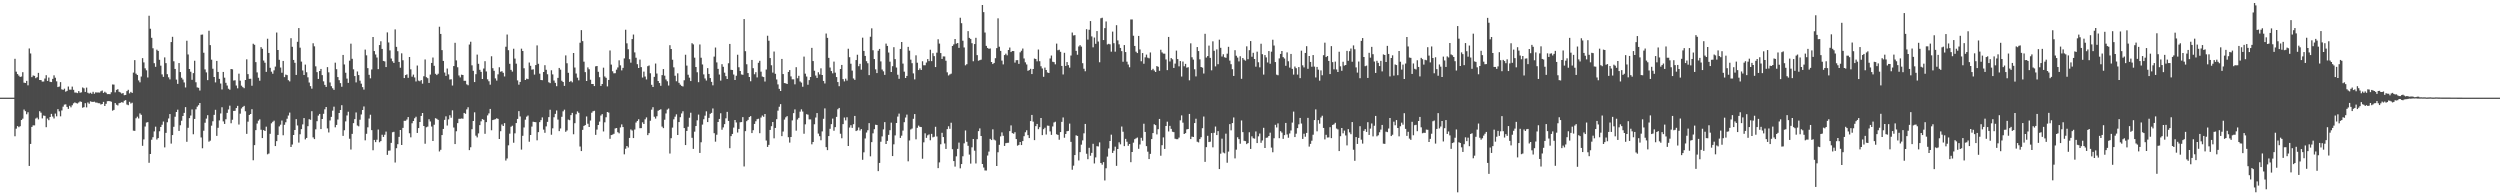 <?xml version="1.0" encoding="UTF-8"?>
<svg xmlns="http://www.w3.org/2000/svg" width="1920" height="150">
  <path d="M0 74.998h1v1.000H0zM1 74.999h1v1.000H1zM2 74.999h1v1.000H2zM3 74.998h1v1.000H3zM4 74.999h1v1.000H4zM5 74.999h1v1.000H5zM6 74.999h1v1.000H6zM7 74.998h1v1.000H7zM8 74.999h1v1.000H8zM9 74.999h1v1.000H9zM10 74.999h1v1.000H10zM11 45.157h1v59.495H11zM12 55.051h1v43.747H12zM13 56.870h1v39.964H13zM14 58.060h1v39.654H14zM15 59.085h1v37.858H15zM16 58.780h1v33.401H16zM17 55.441h1v35.681H17zM18 63.477h1v20.618H18zM19 63.745h1v21.676H19zM20 62.081h1v25.675H20zM21 65.530h1v20.700H21zM22 37.234h1v90.192H22zM23 41.048h1v69.517H23zM24 59.247h1v38.241H24zM25 57.973h1v38.303H25zM26 58.262h1v38.029H26zM27 60.036h1v31.013H27zM28 59.264h1v31.073H28zM29 55.952h1v35.731H29zM30 61.438h1v23.966H30zM31 61.467h1v25.073H31zM32 62.660h1v28.253H32zM33 62.615h1v26.096H33zM34 60.315h1v28.689H34zM35 57.772h1v39.928H35zM36 62.175h1v28.839H36zM37 59.568h1v32.722H37zM38 62.813h1v27.067H38zM39 63.008h1v24.450H39zM40 60.554h1v28.926H40zM41 57.838h1v33.126H41zM42 59.718h1v27.553H42zM43 62.462h1v26.856H43zM44 66.850h1v16.978H44zM45 66.471h1v19.042H45zM46 63.090h1v26.245H46zM47 68.630h1v16.206H47zM48 69.010h1v12.913H48zM49 68.122h1v12.232H49zM50 70.420h1v9.717H50zM51 69.770h1v12.338H51zM52 66.476h1v17.116H52zM53 68.862h1v12.402H53zM54 68.886h1v13.565H54zM55 66.491h1v14.374H55zM56 68.948h1v10.432H56zM57 71.080h1v7.565H57zM58 71.100h1v8.114H58zM59 71.510h1v8.012H59zM60 69.956h1v8.751H60zM61 71.242h1v6.630H61zM62 70.894h1v7.345H62zM63 67.159h1v15.559H63zM64 67.828h1v14.456H64zM65 70.589h1v8.678H65zM66 67.293h1v15.174H66zM67 71.226h1v7.455H67zM68 71.828h1v7.832H68zM69 71.241h1v6.602H69zM70 72.044h1v6.114H70zM71 70.489h1v7.791H71zM72 71.991h1v6.114H72zM73 70.923h1v7.805H73zM74 71.069h1v7.714H74zM75 70.992h1v8.285H75zM76 71.131h1v8.167H76zM77 70.083h1v10.175H77zM78 69.506h1v10.370H78zM79 71.357h1v6.893H79zM80 70.477h1v10.946H80zM81 71.224h1v8.483H81zM82 72.277h1v5.468H82zM83 72.228h1v5.394H83zM84 72.363h1v5.363H84zM85 70.861h1v7.272H85zM86 64.875h1v20.136H86zM87 64.954h1v19.425H87zM88 70.921h1v8.236H88zM89 69.003h1v11.456H89zM90 68.509h1v12.485H90zM91 70.515h1v8.738H91zM92 70.994h1v7.932H92zM93 71.904h1v6.552H93zM94 71.489h1v7.345H94zM95 73.102h1v4.269H95zM96 72.912h1v3.997H96zM97 69.975h1v10.309H97zM98 68.989h1v11.813H98zM99 71.728h1v6.461H99zM100 70.537h1v8.990H100zM101 71.373h1v7.505H101zM102 55.759h1v44.570H102zM103 46.164h1v54.365H103zM104 56.582h1v34.268H104zM105 57.575h1v32.031H105zM106 61.749h1v29.227H106zM107 63.243h1v23.836H107zM108 58.804h1v29.346H108zM109 44.671h1v67.309H109zM110 47.909h1v59.146H110zM111 52.473h1v44.686H111zM112 54.039h1v40.064H112zM113 59.504h1v34.274H113zM114 12.109h1v112.897H114zM115 22.080h1v96.203H115zM116 29.030h1v78.264H116zM117 37.082h1v68.263H117zM118 48.554h1v52.336H118zM119 51.328h1v45.965H119zM120 38.168h1v68.972H120zM121 39.118h1v66.910H121zM122 45.949h1v54.875H122zM123 50.410h1v47.134H123zM124 57.158h1v38.657H124zM125 59.010h1v34.329H125zM126 44.102h1v69.091H126zM127 48.479h1v53.556H127zM128 56.978h1v36.943H128zM129 59.401h1v31.603H129zM130 60.973h1v26.655H130zM131 32.318h1v77.946H131zM132 28.258h1v75.471H132zM133 47.042h1v50.341H133zM134 52.953h1v36.724H134zM135 61.141h1v24.898H135zM136 64.406h1v19.816H136zM137 48.435h1v52.098H137zM138 55.346h1v40.864H138zM139 59.691h1v33.048H139zM140 61.082h1v27.998H140zM141 63.342h1v23.317H141zM142 67.153h1v15.114H142zM143 31.292h1v77.616H143zM144 41.816h1v56.342H144zM145 52.971h1v37.775H145zM146 55.089h1v33.647H146zM147 61.289h1v22.794H147zM148 56.166h1v46.954H148zM149 46.653h1v44.694H149zM150 63.159h1v20.813H150zM151 67.146h1v14.756H151zM152 67.422h1v13.362H152zM153 69.546h1v9.576H153zM154 26.653h1v78.912H154zM155 26.536h1v87.358H155zM156 40.482h1v59.908H156zM157 53.318h1v40.931H157zM158 55.626h1v35.469H158zM159 61.544h1v26.921H159zM160 23.579h1v85.214H160zM161 34.667h1v73.384H161zM162 45.821h1v50.691H162zM163 52.786h1v40.338H163zM164 59.146h1v29.072H164zM165 63.293h1v21.031H165zM166 46.811h1v57.554H166zM167 55.264h1v42.887H167zM168 60.583h1v31.867H168zM169 64.132h1v23.014H169zM170 68.721h1v13.654H170zM171 55.264h1v37.973H171zM172 59.641h1v35.548H172zM173 63.582h1v27.998H173zM174 65.708h1v20.968H174zM175 68.154h1v15.901H175zM176 68.894h1v12.240H176zM177 53.015h1v41.642H177zM178 53.250h1v38.713H178zM179 61.831h1v23.354H179zM180 61.621h1v23.468H180zM181 65.674h1v17.333H181zM182 67.821h1v13.505H182zM183 56.580h1v39.055H183zM184 61.971h1v25.312H184zM185 65.771h1v17.524H185zM186 66.917h1v15.198H186zM187 67.762h1v13.558H187zM188 61.418h1v24.051H188zM189 45.574h1v57.252H189zM190 56.910h1v36.555H190zM191 60.569h1v27.681H191zM192 60.448h1v27.088H192zM193 65.858h1v18.025H193zM194 33.568h1v89.533H194zM195 34.388h1v77.093H195zM196 47.738h1v52.202H196zM197 55.581h1v39.311H197zM198 59.700h1v32.974H198zM199 62.005h1v29.645H199zM200 36.180h1v63.456H200zM201 37.477h1v68.539H201zM202 46.497h1v53.388H202zM203 48.156h1v52.473H203zM204 55.199h1v42.087H204zM205 29.747h1v88.796H205zM206 40.676h1v77.226H206zM207 52.092h1v50.678H207zM208 55.034h1v39.675H208zM209 56.617h1v36.934H209zM210 54.015h1v38.634H210zM211 51.132h1v61.040H211zM212 25.001h1v83.377H212zM213 38.418h1v65.231H213zM214 45.915h1v51.177H214zM215 51.874h1v43.855H215zM216 55.853h1v36.737H216zM217 46.801h1v57.059H217zM218 59.252h1v36.574H218zM219 57.315h1v36.574H219zM220 57.723h1v33.441H220zM221 61.576h1v27.133H221zM222 62.503h1v23.974H222zM223 29.358h1v83.559H223zM224 35.935h1v75.069H224zM225 46.038h1v57.641H225zM226 48.230h1v51.604H226zM227 57.544h1v33.964H227zM228 32.096h1v64.242H228zM229 21.537h1v87.998H229zM230 36.597h1v66.530H230zM231 47.315h1v51.880H231zM232 54.097h1v41.453H232zM233 57.580h1v33.080H233zM234 49.589h1v57.451H234zM235 55.513h1v50.414H235zM236 59.378h1v37.520H236zM237 63.411h1v28.146H237zM238 66.132h1v25.875H238zM239 68.114h1v17.267H239zM240 33.242h1v72.301H240zM241 35.558h1v71.270H241zM242 50.920h1v48.406H242zM243 55.395h1v37.706H243zM244 60.612h1v28.193H244zM245 54.506h1v33.003H245zM246 52.930h1v46.176H246zM247 57.727h1v33.670H247zM248 62.480h1v24.918H248zM249 65.188h1v18.784H249zM250 66.751h1v15.414H250zM251 51.564h1v47.041H251zM252 55.542h1v46.194H252zM253 63.314h1v29.207H253zM254 66.189h1v23.583H254zM255 67.765h1v17.240H255zM256 68.994h1v12.951H256zM257 48.154h1v49.645H257zM258 53.161h1v42.769H258zM259 59.205h1v32.596H259zM260 61.576h1v25.205H260zM261 63.823h1v20.649H261zM262 66.597h1v14.200H262zM263 42.192h1v62.167H263zM264 49.501h1v50.527H264zM265 55.876h1v37.356H265zM266 60.341h1v28.360H266zM267 63.636h1v22.167H267zM268 46.609h1v59.938H268zM269 33.544h1v81.281H269zM270 45.176h1v57.640H270zM271 53.268h1v41.302H271zM272 58.421h1v33.061H272zM273 63.285h1v23.098H273zM274 54.910h1v41.481H274zM275 57.675h1v39.338H275zM276 61.966h1v29.988H276zM277 64.265h1v23.640H277zM278 66.897h1v17.587H278zM279 68.817h1v12.926H279zM280 38.092h1v69.707H280zM281 42.497h1v60.237H281zM282 52.344h1v45.439H282zM283 57.454h1v33.599H283zM284 60.143h1v27.980H284zM285 53.344h1v46.580H285zM286 28.395h1v87.025H286zM287 39.240h1v68.250H287zM288 41.832h1v67.304H288zM289 44.211h1v63.091H289zM290 53.091h1v46.379H290zM291 34.594h1v74.642H291zM292 31.707h1v76.612H292zM293 37.606h1v65.879H293zM294 46.809h1v58.332H294zM295 47.174h1v56.313H295zM296 51.523h1v49.544H296zM297 24.857h1v94.068H297zM298 32.588h1v83.177H298zM299 38.719h1v76.897H299zM300 44.965h1v64.774H300zM301 47.053h1v54.523H301zM302 48.357h1v52.876H302zM303 22.600h1v102.208H303zM304 35.969h1v77.840H304zM305 39.324h1v71.425H305zM306 47.541h1v57.597H306zM307 52.038h1v47.786H307zM308 40.962h1v70.395H308zM309 46.304h1v51.876H309zM310 59.939h1v32.845H310zM311 57.668h1v35.116H311zM312 57.143h1v34.652H312zM313 59.773h1v30.133H313zM314 43.753h1v58.593H314zM315 53.254h1v52.238H315zM316 58.883h1v35.802H316zM317 57.312h1v35.595H317zM318 59.507h1v31.313H318zM319 62.561h1v27.103H319zM320 50.356h1v51.736H320zM321 61.899h1v36.453H321zM322 62.392h1v31.321H322zM323 61.497h1v27.539H323zM324 64.240h1v22.535H324zM325 58.557h1v38.225H325zM326 45.676h1v64.727H326zM327 59.276h1v38.450H327zM328 60.032h1v37.179H328zM329 63.672h1v27.908H329zM330 57.278h1v36.013H330zM331 48.323h1v48.863H331zM332 44.171h1v64.100H332zM333 50.530h1v45.273H333zM334 56.687h1v34.100H334zM335 57.674h1v33.580H335zM336 56.644h1v35.435H336zM337 20.523h1v95.796H337zM338 26.064h1v88.971H338zM339 38.521h1v65.195H339zM340 46.797h1v52.218H340zM341 55.726h1v36.332H341zM342 58.272h1v31.062H342zM343 52.625h1v43.780H343zM344 57.159h1v34.559H344zM345 61.106h1v27.405H345zM346 60.870h1v29.540H346zM347 65.688h1v19.029H347zM348 50.761h1v47.200H348zM349 32.858h1v77.788H349zM350 46.376h1v54.453H350zM351 51.685h1v42.881H351zM352 57.937h1v33.293H352zM353 59.455h1v31.766H353zM354 57.361h1v33.622H354zM355 57.602h1v33.585H355zM356 62.052h1v24.683H356zM357 62.036h1v25.337H357zM358 64.789h1v19.213H358zM359 65.488h1v16.908H359zM360 34.224h1v81.075H360zM361 32.041h1v81.076H361zM362 50.186h1v49.019H362zM363 54.354h1v38.557H363zM364 63.008h1v23.286H364zM365 57.004h1v47.184H365zM366 41.952h1v63.561H366zM367 49.007h1v53.425H367zM368 53.631h1v42.472H368zM369 55.173h1v38.018H369zM370 60.674h1v30.749H370zM371 52.636h1v39.385H371zM372 47.024h1v55.745H372zM373 54.877h1v38.910H373zM374 60.947h1v27.691H374zM375 62.387h1v24.712H375zM376 65.049h1v18.634H376zM377 43.235h1v56.784H377zM378 52.397h1v39.824H378zM379 54.364h1v37.509H379zM380 60.228h1v31.298H380zM381 61.899h1v28.927H381zM382 57.065h1v34.208H382zM383 51.685h1v55.079H383zM384 55.114h1v45.673H384zM385 54.676h1v40.893H385zM386 55.921h1v40.869H386zM387 58.725h1v35.856H387zM388 35.909h1v87.367H388zM389 26.541h1v95.180H389zM390 38.570h1v73.028H390zM391 49.024h1v53.630H391zM392 53.645h1v43.694H392zM393 55.014h1v41.558H393zM394 37.416h1v72.179H394zM395 45.021h1v57.382H395zM396 48.919h1v45.617H396zM397 61.731h1v29.608H397zM398 65.013h1v20.354H398zM399 62.916h1v26.520H399zM400 37.394h1v77.500H400zM401 39.193h1v65.094H401zM402 52.438h1v45.450H402zM403 61.425h1v30.482H403zM404 60.399h1v29.184H404zM405 60.768h1v27.970H405zM406 48.030h1v60.810H406zM407 50.527h1v53.162H407zM408 53.494h1v43.742H408zM409 53.259h1v40.239H409zM410 57.311h1v36.371H410zM411 49.983h1v43.843H411zM412 34.886h1v72.900H412zM413 48.985h1v52.482H413zM414 56.598h1v37.181H414zM415 61.452h1v30.814H415zM416 61.603h1v28.579H416zM417 55.315h1v44.244H417zM418 50.091h1v51.903H418zM419 53.607h1v43.453H419zM420 57.034h1v36.548H420zM421 63.187h1v26.759H421zM422 63.846h1v20.452H422zM423 53.945h1v49.543H423zM424 57.123h1v41.438H424zM425 61.845h1v28.219H425zM426 63.627h1v23.799H426zM427 66.184h1v18.649H427zM428 59.792h1v32.049H428zM429 52.192h1v48.529H429zM430 53.524h1v45.145H430zM431 62.017h1v27.667H431zM432 62.976h1v22.511H432zM433 65.970h1v18.269H433zM434 42.542h1v58.690H434zM435 48.566h1v51.652H435zM436 55.903h1v35.950H436zM437 62.874h1v29.446H437zM438 62.109h1v26.318H438zM439 63.250h1v23.436H439zM440 40.686h1v62.453H440zM441 51.856h1v42.775H441zM442 56.485h1v31.282H442zM443 59.664h1v25.908H443zM444 61.701h1v24.945H444zM445 32.805h1v79.733H445zM446 23.144h1v92.861H446zM447 31.570h1v68.175H447zM448 47.382h1v49.337H448zM449 55.393h1v40.681H449zM450 62.191h1v27.233H450zM451 51.768h1v43.262H451zM452 53.210h1v44.316H452zM453 61.230h1v31.342H453zM454 64.487h1v22.075H454zM455 64.535h1v20.900H455zM456 66.104h1v19.012H456zM457 50.940h1v52.643H457zM458 50.711h1v48.842H458zM459 55.167h1v40.854H459zM460 59.291h1v34.123H460zM461 65.977h1v22.731H461zM462 64.514h1v23.133H462zM463 51.982h1v48.989H463zM464 58.748h1v35.193H464zM465 59.740h1v30.301H465zM466 66.339h1v19.700H466zM467 61.373h1v25.103H467zM468 38.751h1v67.827H468zM469 49.619h1v54.123H469zM470 54.740h1v48.658H470zM471 56.308h1v46.468H471zM472 56.213h1v42.450H472zM473 53.494h1v44.811H473zM474 51.833h1v49.721H474zM475 46.345h1v56.059H475zM476 50.195h1v47.710H476zM477 54.063h1v41.490H477zM478 52.109h1v45.496H478zM479 44.875h1v73.659H479zM480 22.848h1v91.366H480zM481 33.273h1v78.836H481zM482 37.819h1v75.463H482zM483 45.447h1v60.502H483zM484 48.104h1v51.331H484zM485 29.989h1v70.241H485zM486 26.543h1v79.506H486zM487 40.226h1v59.259H487zM488 44.321h1v49.793H488zM489 49.306h1v43.562H489zM490 52.218h1v39.378H490zM491 45.786h1v52.647H491zM492 51.567h1v46.850H492zM493 59.540h1v34.402H493zM494 54.969h1v40.273H494zM495 58.766h1v32.880H495zM496 61.035h1v29.144H496zM497 50.821h1v52.982H497zM498 50.288h1v51.958H498zM499 56.285h1v36.427H499zM500 65.121h1v19.123H500zM501 66.814h1v15.497H501zM502 59.016h1v30.612H502zM503 48.776h1v42.295H503zM504 56.478h1v32.801H504zM505 62.215h1v22.813H505zM506 63.807h1v20.603H506zM507 65.875h1v18.042H507zM508 57.702h1v39.531H508zM509 53.023h1v45.403H509zM510 58.092h1v33.855H510zM511 61.046h1v26.082H511zM512 62.428h1v21.747H512zM513 65.686h1v17.678H513zM514 34.724h1v83.203H514zM515 37.629h1v68.488H515zM516 45.865h1v52.147H516zM517 51.689h1v39.933H517zM518 58.142h1v31.480H518zM519 62.407h1v25.377H519zM520 56.332h1v47.355H520zM521 63.579h1v30.182H521zM522 65.045h1v24.943H522zM523 65.943h1v21.223H523zM524 66.386h1v19.049H524zM525 61.636h1v36.701H525zM526 42.044h1v69.347H526zM527 50.377h1v50.169H527zM528 57.399h1v39.938H528zM529 59.648h1v30.791H529zM530 62.238h1v24.333H530zM531 33.155h1v72.657H531zM532 34.097h1v80.247H532zM533 44.270h1v56.874H533zM534 51.466h1v45.328H534zM535 55.494h1v36.941H535zM536 63.149h1v24.839H536zM537 34.155h1v83.308H537zM538 44.324h1v64.924H538zM539 49.498h1v46.183H539zM540 57.151h1v34.444H540zM541 60.284h1v28.567H541zM542 61.854h1v23.644H542zM543 52.320h1v41.438H543zM544 56.781h1v33.721H544zM545 59.973h1v27.441H545zM546 62.857h1v23.808H546zM547 65.520h1v17.804H547zM548 43.476h1v58.826H548zM549 36.492h1v72.307H549zM550 47.908h1v55.566H550zM551 52.895h1v40.818H551zM552 57.238h1v34.097H552zM553 61.878h1v25.108H553zM554 49.318h1v50.335H554zM555 51.318h1v46.503H555zM556 55.807h1v39.520H556zM557 58.462h1v32.439H557zM558 60.653h1v25.285H558zM559 48.586h1v44.313H559zM560 33.750h1v80.047H560zM561 53.631h1v50.894H561zM562 53.765h1v49.110H562zM563 57.226h1v40.790H563zM564 61.428h1v30.756H564zM565 58.163h1v35.915H565zM566 42.055h1v59.739H566zM567 51.641h1v47.364H567zM568 54.525h1v39.392H568zM569 57.183h1v36.571H569zM570 57.436h1v32.506H570zM571 14.629h1v113.196H571zM572 39.297h1v61.399H572zM573 49.360h1v43.721H573zM574 56.128h1v35.922H574zM575 59.139h1v30.785H575zM576 62.387h1v26.824H576zM577 46.008h1v56.196H577zM578 52.389h1v47.608H578zM579 57.049h1v38.111H579zM580 55.444h1v37.710H580zM581 59.447h1v32.097H581zM582 48.226h1v42.948H582zM583 46.692h1v55.623H583zM584 55.062h1v35.183H584zM585 58.759h1v29.954H585zM586 59.212h1v30.507H586zM587 62.601h1v24.955H587zM588 53.415h1v54.496H588zM589 27.431h1v85.419H589zM590 31.291h1v79.974H590zM591 44.580h1v55.202H591zM592 50.119h1v46.816H592zM593 55.754h1v37.948H593zM594 39.578h1v66.657H594zM595 56.676h1v41.597H595zM596 61.042h1v30.528H596zM597 64.835h1v20.146H597zM598 68.267h1v13.697H598zM599 69.907h1v10.066H599zM600 45.237h1v59.312H600zM601 56.900h1v44.116H601zM602 63.771h1v28.060H602zM603 64.005h1v26.084H603zM604 64.501h1v24.688H604zM605 55.250h1v50.130H605zM606 53.830h1v55.670H606zM607 58.662h1v46.562H607zM608 60.946h1v31.525H608zM609 60.950h1v25.931H609zM610 64.747h1v19.255H610zM611 51.585h1v48.753H611zM612 60.115h1v31.690H612zM613 58.215h1v32.306H613zM614 62.586h1v23.180H614zM615 63.458h1v20.515H615zM616 66.622h1v19.053H616zM617 43.476h1v59.226H617zM618 56.577h1v38.885H618zM619 58.759h1v28.949H619zM620 65.099h1v22.951H620zM621 61.559h1v30.146H621zM622 59.160h1v32.541H622zM623 36.738h1v74.118H623zM624 46.919h1v62.140H624zM625 54.349h1v41.087H625zM626 58.003h1v32.246H626zM627 59.845h1v27.004H627zM628 55.478h1v47.104H628zM629 57.195h1v47.409H629zM630 52.478h1v55.241H630zM631 57.592h1v43.331H631zM632 62.169h1v29.076H632zM633 64.090h1v19.169H633zM634 25.758h1v87.240H634zM635 29.088h1v86.195H635zM636 44.436h1v60.062H636zM637 51.884h1v47.036H637zM638 54.570h1v40.788H638zM639 56.330h1v34.768H639zM640 47.320h1v53.091H640zM641 55.808h1v41.845H641zM642 59.176h1v30.587H642zM643 63.052h1v20.885H643zM644 66.199h1v16.684H644zM645 53.010h1v49.683H645zM646 49.883h1v56.326H646zM647 60.796h1v34.517H647zM648 62.528h1v27.723H648zM649 60.429h1v32.012H649zM650 61.927h1v28.144H650zM651 37.450h1v74.671H651zM652 43.928h1v53.994H652zM653 48.940h1v47.220H653zM654 54.197h1v43.983H654zM655 60.274h1v35.105H655zM656 61.353h1v27.663H656zM657 46.114h1v54.529H657zM658 42.031h1v58.088H658zM659 50.857h1v47.016H659zM660 49.022h1v51.245H660zM661 53.509h1v45.606H661zM662 28.947h1v93.804H662zM663 39.106h1v77.893H663zM664 42.978h1v63.361H664zM665 46.994h1v54.774H665zM666 48.607h1v51.425H666zM667 57.723h1v36.844H667zM668 28.221h1v91.833H668zM669 21.741h1v87.396H669zM670 38.625h1v63.776H670zM671 45.380h1v53.832H671zM672 53.244h1v42.567H672zM673 56.094h1v39.903H673zM674 38.963h1v92.444H674zM675 37.587h1v87.527H675zM676 47.145h1v61.684H676zM677 53.416h1v51.349H677zM678 54.787h1v44.614H678zM679 57.488h1v36.297H679zM680 33.463h1v77.105H680zM681 35.255h1v72.944H681zM682 40.369h1v63.205H682zM683 47.349h1v52.646H683zM684 55.274h1v38.940H684zM685 50.826h1v69.056H685zM686 36.225h1v74.610H686zM687 45.414h1v58.580H687zM688 51.851h1v42.637H688zM689 57.392h1v32.169H689zM690 60.495h1v26.769H690zM691 37.582h1v68.332H691zM692 32.278h1v71.913H692zM693 48.867h1v51.412H693zM694 55.062h1v38.809H694zM695 59.883h1v30.368H695zM696 58.312h1v29.708H696zM697 35.989h1v87.901H697zM698 38.912h1v68.962H698zM699 45.845h1v53.607H699zM700 48.545h1v50.148H700zM701 56.352h1v34.904H701zM702 60.972h1v26.619H702zM703 42.492h1v64.496H703zM704 48.159h1v49.994H704zM705 53.811h1v42.630H705zM706 52.509h1v44.923H706zM707 53.737h1v43.839H707zM708 47.063h1v74.850H708zM709 50.136h1v59.156H709zM710 50.107h1v52.275H710zM711 48.016h1v57.849H711zM712 45.360h1v58.574H712zM713 46.927h1v56.291H713zM714 38.186h1v69.556H714zM715 46.941h1v55.863H715zM716 40.868h1v64.607H716zM717 43.097h1v61.918H717zM718 51.496h1v45.862H718zM719 40.457h1v64.352H719zM720 30.154h1v98.958H720zM721 33.478h1v91.247H721zM722 40.766h1v70.046H722zM723 45.257h1v56.735H723zM724 43.289h1v61.990H724zM725 43.379h1v66.798H725zM726 46.640h1v67.757H726zM727 55.547h1v43.626H727zM728 57.977h1v38.995H728zM729 57.159h1v41.759H729zM730 56.596h1v37.671H730zM731 35.317h1v79.267H731zM732 34.098h1v89.580H732zM733 29.975h1v97.989H733zM734 33.522h1v86.541H734zM735 33.030h1v81.303H735zM736 36.775h1v72.729H736zM737 13.603h1v115.694H737zM738 17.817h1v108.201H738zM739 31.289h1v88.748H739zM740 36.448h1v73.630H740zM741 50.187h1v50.006H741zM742 49.294h1v59.604H742zM743 23.913h1v88.061H743zM744 29.069h1v89.689H744zM745 29.903h1v95.745H745zM746 33.182h1v79.984H746zM747 47.036h1v59.701H747zM748 33.821h1v81.894H748zM749 29.011h1v96.527H749zM750 42.363h1v64.518H750zM751 46.656h1v54.052H751zM752 46.175h1v52.422H752zM753 45.804h1v58.651H753zM754 3.844h1v122.108H754zM755 9.313h1v119.364H755zM756 24.990h1v105.933H756zM757 35.231h1v95.727H757zM758 36.821h1v82.642H758zM759 37.482h1v78.956H759zM760 37.217h1v69.448H760zM761 47.607h1v59.950H761zM762 49.180h1v50.134H762zM763 48.345h1v58.881H763zM764 44.696h1v63.173H764zM765 36.950h1v90.542H765zM766 14.082h1v102.881H766zM767 35.901h1v75.316H767zM768 39.086h1v65.669H768zM769 46.531h1v55.175H769zM770 49.481h1v54.815H770zM771 42.273h1v69.793H771zM772 41.229h1v68.772H772zM773 42.515h1v67.192H773zM774 38.376h1v71.250H774zM775 36.480h1v64.209H775zM776 40.007h1v56.307H776zM777 39.165h1v63.103H777zM778 39.243h1v63.490H778zM779 48.092h1v53.460H779zM780 46.255h1v60.571H780zM781 46.162h1v65.694H781zM782 49.048h1v62.236H782zM783 40.173h1v68.861H783zM784 38.968h1v72.433H784zM785 37.286h1v71.071H785zM786 44.881h1v59.732H786zM787 47.848h1v53.716H787zM788 49.524h1v50.509H788zM789 54.369h1v49.424H789zM790 53.829h1v52.209H790zM791 52.822h1v40.182H791zM792 56.908h1v31.340H792zM793 52.980h1v40.470H793zM794 44.946h1v62.699H794zM795 45.320h1v51.531H795zM796 47.089h1v48.076H796zM797 38.066h1v61.142H797zM798 47.024h1v50.668H798zM799 50.880h1v39.721H799zM800 52.579h1v51.198H800zM801 58.965h1v40.277H801zM802 51.935h1v46.143H802zM803 53.754h1v49.585H803zM804 55.642h1v40.798H804zM805 56.069h1v40.531H805zM806 44.920h1v55.980H806zM807 42.636h1v60.937H807zM808 47.398h1v49.732H808zM809 47.714h1v46.342H809zM810 49.412h1v44.086H810zM811 33.488h1v69.614H811zM812 38.606h1v65.038H812zM813 38.173h1v69.121H813zM814 39.803h1v61.600H814zM815 50.631h1v42.944H815zM816 57.191h1v33.043H816zM817 40.549h1v65.216H817zM818 50.612h1v52.318H818zM819 47.686h1v53.065H819zM820 50.032h1v50.487H820zM821 51.977h1v42.953H821zM822 42.642h1v66.295H822zM823 24.964h1v105.415H823zM824 27.256h1v99.985H824zM825 26.969h1v92.129H825zM826 39.070h1v64.847H826zM827 42.047h1v62.371H827zM828 35.665h1v87.550H828zM829 34.670h1v82.144H829zM830 35.808h1v75.312H830zM831 48.556h1v59.293H831zM832 52.789h1v49.603H832zM833 54.730h1v40.467H833zM834 22.436h1v95.622H834zM835 30.415h1v91.847H835zM836 22.813h1v90.717H836zM837 16.202h1v103.400H837zM838 27.931h1v89.467H838zM839 36.331h1v74.108H839zM840 28.842h1v96.724H840zM841 33.618h1v87.273H841zM842 23.879h1v88.396H842zM843 31.877h1v80.616H843zM844 47.795h1v61.574H844zM845 14.042h1v111.127H845zM846 13.628h1v112.837H846zM847 30.767h1v93.752H847zM848 21.624h1v116.952H848zM849 16.504h1v112.702H849zM850 34.165h1v86.096H850zM851 33.622h1v80.411H851zM852 34.035h1v74.261H852zM853 39.661h1v63.765H853zM854 24.294h1v93.180H854zM855 33.179h1v82.575H855zM856 39.659h1v72.969H856zM857 19.333h1v108.028H857zM858 31.035h1v83.378H858zM859 34.057h1v75.269H859zM860 36.794h1v74.073H860zM861 39.278h1v57.906H861zM862 47.390h1v53.789H862zM863 34.621h1v77.625H863zM864 40.009h1v66.631H864zM865 47.370h1v61.497H865zM866 49.563h1v62.396H866zM867 51.657h1v58.912H867zM868 14.926h1v109.650H868zM869 14.943h1v101.807H869zM870 27.468h1v82.102H870zM871 35.288h1v71.620H871zM872 39.656h1v66.568H872zM873 40.731h1v64.909H873zM874 27.618h1v86.640H874zM875 37.984h1v72.973H875zM876 47.050h1v58.800H876zM877 40.759h1v67.307H877zM878 48.950h1v46.053H878zM879 44.037h1v57.289H879zM880 41.917h1v70.317H880zM881 44.314h1v72.147H881zM882 44.787h1v77.357H882zM883 40.308h1v77.883H883zM884 53.884h1v52.897H884zM885 52.827h1v49.361H885zM886 54.161h1v41.295H886zM887 55.296h1v40.822H887zM888 50.758h1v52.441H888zM889 51.314h1v47.931H889zM890 54.374h1v36.947H890zM891 38.221h1v81.392H891zM892 40.243h1v71.291H892zM893 41.165h1v64.338H893zM894 41.229h1v73.172H894zM895 45.658h1v51.093H895zM896 53.865h1v39.594H896zM897 28.390h1v72.576H897zM898 47.183h1v49.473H898zM899 44.620h1v54.368H899zM900 45.567h1v55.591H900zM901 52.182h1v49.301H901zM902 48.839h1v57.707H902zM903 38.868h1v68.039H903zM904 45.349h1v61.565H904zM905 50.939h1v54.729H905zM906 46.914h1v45.489H906zM907 58.795h1v29.846H907zM908 47.278h1v46.944H908zM909 50.889h1v52.027H909zM910 49.057h1v53.183H910zM911 51.980h1v47.403H911zM912 51.591h1v47.490H912zM913 61.692h1v25.785H913zM914 33.279h1v73.512H914zM915 44.005h1v60.903H915zM916 45.781h1v59.422H916zM917 53.172h1v41.319H917zM918 58.668h1v32.523H918zM919 36.131h1v72.716H919zM920 39.223h1v70.136H920zM921 45.554h1v61.249H921zM922 51.474h1v53.909H922zM923 51.964h1v46.482H923zM924 56.479h1v33.006H924zM925 25.981h1v98.313H925zM926 44.184h1v68.801H926zM927 43.067h1v61.229H927zM928 35.029h1v74.056H928zM929 44.465h1v64.328H929zM930 54.018h1v48.190H930zM931 31.762h1v81.365H931zM932 39.000h1v62.987H932zM933 51.011h1v46.174H933zM934 37.922h1v65.801H934zM935 49.324h1v51.364H935zM936 30.449h1v99.384H936zM937 36.687h1v81.348H937zM938 43.428h1v63.058H938zM939 41.678h1v75.468H939zM940 43.962h1v73.801H940zM941 44.366h1v58.311H941zM942 41.216h1v83.776H942zM943 35.936h1v80.491H943zM944 46.524h1v48.818H944zM945 49.301h1v50.781H945zM946 53.127h1v41.396H946zM947 58.292h1v31.914H947zM948 38.530h1v83.113H948zM949 42.820h1v72.124H949zM950 44.248h1v61.150H950zM951 47.131h1v59.724H951zM952 43.206h1v67.162H952zM953 60.537h1v31.956H953zM954 44.567h1v56.886H954zM955 45.820h1v62.337H955zM956 46.578h1v61.797H956zM957 35.571h1v75.119H957zM958 45.465h1v64.396H958zM959 38.574h1v63.002H959zM960 31.546h1v82.816H960zM961 43.569h1v61.127H961zM962 40.552h1v65.658H962zM963 45.297h1v61.193H963zM964 51.191h1v49.783H964zM965 39.699h1v70.174H965zM966 47.817h1v56.902H966zM967 51.718h1v50.825H967zM968 33.613h1v76.083H968zM969 41.638h1v66.230H969zM970 57.292h1v40.865H970zM971 42.286h1v71.378H971zM972 44.071h1v61.785H972zM973 47.953h1v57.665H973zM974 39.230h1v65.233H974zM975 48.945h1v52.957H975zM976 39.680h1v73.654H976zM977 30.528h1v86.433H977zM978 34.989h1v71.213H978zM979 47.664h1v48.193H979zM980 57.337h1v40.573H980zM981 57.796h1v36.952H981zM982 44.846h1v61.284H982zM983 41.416h1v59.326H983zM984 39.148h1v62.688H984zM985 43.862h1v62.788H985zM986 44.934h1v58.845H986zM987 50.549h1v43.847H987zM988 40.249h1v63.016H988zM989 47.062h1v58.695H989zM990 51.916h1v50.605H990zM991 41.421h1v58.782H991zM992 52.909h1v41.228H992zM993 57.275h1v28.414H993zM994 51.095h1v54.179H994zM995 52.400h1v50.255H995zM996 57.299h1v41.124H996zM997 51.524h1v43.953H997zM998 60.013h1v30.569H998zM999 38.897h1v55.979H999zM1000 50.166h1v56.558H1000zM1001 51.772h1v50.953H1001zM1002 40.658h1v64.357H1002zM1003 35.486h1v66.628H1003zM1004 52.850h1v37.647H1004zM1005 43.015h1v69.559H1005zM1006 47.563h1v62.943H1006zM1007 51.271h1v56.788H1007zM1008 42.308h1v61.179H1008zM1009 51.138h1v41.089H1009zM1010 59.514h1v24.517H1010zM1011 51.398h1v49.448H1011zM1012 53.495h1v38.742H1012zM1013 61.968h1v32.999H1013zM1014 54.055h1v36.194H1014zM1015 57.781h1v31.092H1015zM1016 42.409h1v55.868H1016zM1017 32.775h1v74.274H1017zM1018 43.808h1v59.696H1018zM1019 42.984h1v62.653H1019zM1020 46.805h1v58.723H1020zM1021 56.880h1v40.812H1021zM1022 35.430h1v70.655H1022zM1023 47.739h1v48.199H1023zM1024 53.236h1v42.276H1024zM1025 47.334h1v46.986H1025zM1026 53.353h1v45.363H1026zM1027 55.309h1v44.054H1027zM1028 39.708h1v76.310H1028zM1029 50.956h1v53.646H1029zM1030 54.380h1v43.941H1030zM1031 47.394h1v55.019H1031zM1032 50.371h1v49.908H1032zM1033 49.916h1v54.110H1033zM1034 39.056h1v72.595H1034zM1035 46.710h1v52.443H1035zM1036 39.339h1v62.328H1036zM1037 37.293h1v65.788H1037zM1038 47.404h1v46.320H1038zM1039 34.875h1v80.135H1039zM1040 37.850h1v85.663H1040zM1041 51.744h1v53.518H1041zM1042 55.736h1v54.797H1042zM1043 47.251h1v58.705H1043zM1044 60.067h1v36.862H1044zM1045 31.377h1v75.897H1045zM1046 29.214h1v81.083H1046zM1047 43.777h1v56.710H1047zM1048 50.828h1v48.354H1048zM1049 50.403h1v50.941H1049zM1050 59.843h1v33.990H1050zM1051 40.560h1v63.062H1051zM1052 44.276h1v54.495H1052zM1053 35.970h1v58.827H1053zM1054 41.644h1v63.118H1054zM1055 47.271h1v49.299H1055zM1056 55.991h1v33.068H1056zM1057 46.697h1v58.010H1057zM1058 48.260h1v55.630H1058zM1059 50.757h1v50.842H1059zM1060 46.747h1v52.804H1060zM1061 54.841h1v41.116H1061zM1062 41.803h1v68.539H1062zM1063 42.246h1v68.265H1063zM1064 47.637h1v53.465H1064zM1065 35.217h1v66.263H1065zM1066 41.439h1v57.297H1066zM1067 58.680h1v31.929H1067zM1068 44.565h1v59.923H1068zM1069 42.492h1v60.962H1069zM1070 58.042h1v35.385H1070zM1071 49.509h1v46.690H1071zM1072 49.992h1v42.236H1072zM1073 57.759h1v40.555H1073zM1074 39.159h1v65.545H1074zM1075 47.418h1v49.537H1075zM1076 53.459h1v40.728H1076zM1077 49.638h1v46.112H1077zM1078 60.647h1v26.273H1078zM1079 48.819h1v50.141H1079zM1080 28.416h1v75.905H1080zM1081 35.674h1v65.536H1081zM1082 44.192h1v62.244H1082zM1083 44.457h1v62.973H1083zM1084 56.803h1v36.742H1084zM1085 48.734h1v55.145H1085zM1086 52.845h1v43.301H1086zM1087 53.347h1v42.487H1087zM1088 46.296h1v54.466H1088zM1089 51.400h1v41.517H1089zM1090 58.691h1v31.123H1090zM1091 44.429h1v53.338H1091zM1092 45.478h1v56.869H1092zM1093 49.614h1v52.331H1093zM1094 45.918h1v56.107H1094zM1095 46.272h1v53.286H1095zM1096 36.265h1v63.423H1096zM1097 42.686h1v66.375H1097zM1098 47.932h1v58.719H1098zM1099 35.692h1v67.030H1099zM1100 44.535h1v48.613H1100zM1101 56.278h1v36.284H1101zM1102 43.983h1v66.285H1102zM1103 53.077h1v45.953H1103zM1104 58.178h1v28.687H1104zM1105 49.519h1v49.104H1105zM1106 51.180h1v46.018H1106zM1107 59.112h1v33.831H1107zM1108 43.445h1v65.191H1108zM1109 46.430h1v52.024H1109zM1110 51.392h1v40.835H1110zM1111 43.329h1v59.539H1111zM1112 44.122h1v56.855H1112zM1113 33.007h1v70.959H1113zM1114 41.842h1v72.463H1114zM1115 42.430h1v67.460H1115zM1116 43.751h1v65.592H1116zM1117 47.018h1v58.768H1117zM1118 54.183h1v45.269H1118zM1119 20.042h1v127.662H1119zM1120 29.683h1v79.589H1120zM1121 50.693h1v59.105H1121zM1122 40.233h1v72.935H1122zM1123 41.564h1v75.129H1123zM1124 50.047h1v60.675H1124zM1125 33.088h1v72.377H1125zM1126 39.320h1v69.071H1126zM1127 43.525h1v62.222H1127zM1128 34.978h1v77.290H1128zM1129 44.187h1v58.714H1129zM1130 52.855h1v49.491H1130zM1131 25.855h1v95.719H1131zM1132 47.164h1v72.408H1132zM1133 47.585h1v57.484H1133zM1134 51.689h1v47.848H1134zM1135 57.017h1v37.851H1135zM1136 50.696h1v55.072H1136zM1137 39.023h1v68.251H1137zM1138 42.343h1v63.825H1138zM1139 47.350h1v56.808H1139zM1140 49.351h1v53.373H1140zM1141 49.197h1v52.142H1141zM1142 13.718h1v111.389H1142zM1143 17.444h1v116.068H1143zM1144 30.207h1v83.117H1144zM1145 28.416h1v89.014H1145zM1146 40.702h1v71.516H1146zM1147 51.383h1v48.186H1147zM1148 51.393h1v57.396H1148zM1149 52.885h1v52.111H1149zM1150 51.009h1v49.500H1150zM1151 40.089h1v64.245H1151zM1152 46.215h1v54.659H1152zM1153 54.688h1v34.527H1153zM1154 45.965h1v54.798H1154zM1155 46.918h1v58.703H1155zM1156 48.562h1v54.443H1156zM1157 45.560h1v58.760H1157zM1158 54.588h1v42.250H1158zM1159 48.706h1v59.471H1159zM1160 33.239h1v78.448H1160zM1161 48.250h1v55.220H1161zM1162 38.078h1v62.399H1162zM1163 44.637h1v54.144H1163zM1164 51.730h1v41.859H1164zM1165 36.253h1v84.612H1165zM1166 38.858h1v71.035H1166zM1167 42.655h1v56.284H1167zM1168 45.495h1v72.943H1168zM1169 43.019h1v74.890H1169zM1170 57.955h1v41.496H1170zM1171 44.996h1v55.626H1171zM1172 44.856h1v54.424H1172zM1173 49.230h1v49.815H1173zM1174 37.643h1v72.544H1174zM1175 40.864h1v68.178H1175zM1176 34.445h1v80.990H1176zM1177 35.924h1v82.768H1177zM1178 46.276h1v67.558H1178zM1179 40.254h1v68.436H1179zM1180 50.858h1v50.116H1180zM1181 60.611h1v35.615H1181zM1182 41.027h1v81.059H1182zM1183 35.562h1v92.325H1183zM1184 45.257h1v72.606H1184zM1185 45.733h1v67.755H1185zM1186 51.259h1v56.977H1186zM1187 57.513h1v37.790H1187zM1188 40.957h1v59.762H1188zM1189 43.725h1v62.642H1189zM1190 41.233h1v70.635H1190zM1191 40.962h1v61.889H1191zM1192 42.613h1v58.310H1192zM1193 41.365h1v66.759H1193zM1194 39.074h1v88.273H1194zM1195 47.549h1v54.334H1195zM1196 57.786h1v36.880H1196zM1197 61.541h1v28.532H1197zM1198 61.808h1v30.399H1198zM1199 46.063h1v67.684H1199zM1200 38.766h1v73.034H1200zM1201 50.406h1v62.784H1201zM1202 46.611h1v64.352H1202zM1203 44.823h1v60.558H1203zM1204 51.999h1v48.791H1204zM1205 29.095h1v78.892H1205zM1206 40.469h1v61.572H1206zM1207 50.332h1v46.928H1207zM1208 42.153h1v60.464H1208zM1209 52.013h1v44.378H1209zM1210 57.537h1v37.816H1210zM1211 35.751h1v92.348H1211zM1212 45.629h1v58.186H1212zM1213 47.212h1v57.333H1213zM1214 29.373h1v84.241H1214zM1215 31.078h1v85.729H1215zM1216 40.662h1v61.084H1216zM1217 42.827h1v60.139H1217zM1218 45.602h1v48.487H1218zM1219 30.867h1v86.078H1219zM1220 42.064h1v77.887H1220zM1221 47.883h1v67.533H1221zM1222 40.556h1v68.233H1222zM1223 40.793h1v63.419H1223zM1224 51.070h1v55.167H1224zM1225 51.197h1v47.947H1225zM1226 59.516h1v33.380H1226zM1227 61.664h1v33.937H1227zM1228 37.386h1v68.058H1228zM1229 50.065h1v51.847H1229zM1230 50.852h1v37.863H1230zM1231 38.093h1v72.501H1231zM1232 38.412h1v70.767H1232zM1233 49.718h1v55.918H1233zM1234 49.222h1v59.246H1234zM1235 58.281h1v43.042H1235zM1236 50.695h1v43.425H1236zM1237 52.619h1v48.686H1237zM1238 58.029h1v31.716H1238zM1239 49.685h1v47.355H1239zM1240 50.427h1v54.283H1240zM1241 52.066h1v39.101H1241zM1242 46.827h1v60.650H1242zM1243 54.593h1v43.176H1243zM1244 62.568h1v32.899H1244zM1245 53.837h1v43.034H1245zM1246 57.512h1v42.535H1246zM1247 56.627h1v45.518H1247zM1248 42.329h1v66.586H1248zM1249 49.488h1v53.441H1249zM1250 59.391h1v33.668H1250zM1251 42.970h1v65.243H1251zM1252 57.717h1v41.135H1252zM1253 58.897h1v41.991H1253zM1254 39.218h1v66.182H1254zM1255 42.216h1v59.119H1255zM1256 32.358h1v84.756H1256zM1257 27.706h1v90.332H1257zM1258 36.040h1v70.109H1258zM1259 44.092h1v65.405H1259zM1260 57.641h1v45.032H1260zM1261 57.795h1v33.844H1261zM1262 38.841h1v59.036H1262zM1263 37.287h1v68.478H1263zM1264 46.527h1v61.319H1264zM1265 47.803h1v66.945H1265zM1266 54.131h1v39.965H1266zM1267 60.640h1v27.965H1267zM1268 51.313h1v51.638H1268zM1269 54.311h1v48.232H1269zM1270 56.667h1v42.699H1270zM1271 43.043h1v66.202H1271zM1272 47.883h1v53.493H1272zM1273 36.442h1v64.233H1273zM1274 44.154h1v64.399H1274zM1275 51.207h1v58.399H1275zM1276 49.992h1v51.490H1276zM1277 48.805h1v54.218H1277zM1278 52.921h1v42.774H1278zM1279 35.667h1v69.140H1279zM1280 44.322h1v68.455H1280zM1281 44.347h1v65.328H1281zM1282 46.331h1v60.171H1282zM1283 51.644h1v47.890H1283zM1284 58.402h1v30.658H1284zM1285 46.244h1v53.802H1285zM1286 50.037h1v49.631H1286zM1287 55.022h1v43.135H1287zM1288 49.887h1v61.869H1288zM1289 52.986h1v47.459H1289zM1290 59.598h1v31.425H1290zM1291 45.159h1v73.994H1291zM1292 38.719h1v78.857H1292zM1293 36.975h1v78.393H1293zM1294 48.441h1v61.719H1294zM1295 46.472h1v57.773H1295zM1296 49.670h1v49.089H1296zM1297 36.894h1v78.891H1297zM1298 50.202h1v57.723H1298zM1299 45.299h1v62.247H1299zM1300 40.321h1v62.988H1300zM1301 55.252h1v41.185H1301zM1302 26.990h1v102.719H1302zM1303 28.246h1v90.506H1303zM1304 46.445h1v60.199H1304zM1305 44.453h1v77.838H1305zM1306 48.049h1v67.025H1306zM1307 53.819h1v45.042H1307zM1308 31.655h1v84.207H1308zM1309 42.727h1v58.433H1309zM1310 43.799h1v62.309H1310zM1311 36.091h1v70.098H1311zM1312 47.498h1v48.713H1312zM1313 50.724h1v51.152H1313zM1314 45.928h1v67.468H1314zM1315 45.806h1v65.494H1315zM1316 41.901h1v66.879H1316zM1317 42.536h1v75.974H1317zM1318 45.768h1v65.937H1318zM1319 38.702h1v73.721H1319zM1320 43.043h1v63.390H1320zM1321 43.934h1v56.376H1321zM1322 39.298h1v71.859H1322zM1323 55.907h1v50.243H1323zM1324 59.524h1v30.826H1324zM1325 42.777h1v62.904H1325zM1326 52.380h1v48.800H1326zM1327 57.407h1v43.506H1327zM1328 48.193h1v50.019H1328zM1329 60.335h1v31.405H1329zM1330 60.293h1v28.110H1330zM1331 51.601h1v45.974H1331zM1332 55.781h1v37.447H1332zM1333 47.297h1v47.092H1333zM1334 53.849h1v47.565H1334zM1335 59.664h1v29.348H1335zM1336 62.540h1v23.689H1336zM1337 54.887h1v39.690H1337zM1338 56.461h1v33.719H1338zM1339 48.138h1v54.640H1339zM1340 47.001h1v53.551H1340zM1341 57.721h1v29.988H1341zM1342 47.381h1v58.426H1342zM1343 45.070h1v52.510H1343zM1344 51.457h1v40.942H1344zM1345 48.282h1v56.182H1345zM1346 49.932h1v42.677H1346zM1347 58.223h1v30.681H1347zM1348 46.686h1v56.801H1348zM1349 45.315h1v52.259H1349zM1350 56.014h1v35.301H1350zM1351 43.990h1v55.682H1351zM1352 48.769h1v48.640H1352zM1353 56.144h1v44.124H1353zM1354 39.414h1v63.052H1354zM1355 46.102h1v52.631H1355zM1356 52.818h1v54.040H1356zM1357 38.447h1v70.550H1357zM1358 52.610h1v46.057H1358zM1359 50.471h1v60.148H1359zM1360 50.695h1v55.904H1360zM1361 49.943h1v47.268H1361zM1362 44.924h1v60.664H1362zM1363 45.257h1v61.521H1363zM1364 52.800h1v50.097H1364zM1365 40.309h1v61.667H1365zM1366 49.708h1v43.569H1366zM1367 60.751h1v30.904H1367zM1368 40.066h1v72.500H1368zM1369 39.492h1v72.919H1369zM1370 48.540h1v51.106H1370zM1371 52.074h1v47.208H1371zM1372 58.512h1v29.891H1372zM1373 59.615h1v32.658H1373zM1374 45.009h1v62.439H1374zM1375 52.726h1v43.940H1375zM1376 59.981h1v30.643H1376zM1377 45.388h1v52.262H1377zM1378 54.393h1v44.072H1378zM1379 42.685h1v60.721H1379zM1380 41.868h1v56.107H1380zM1381 55.110h1v37.497H1381zM1382 44.147h1v58.978H1382zM1383 51.460h1v47.817H1383zM1384 53.689h1v46.428H1384zM1385 49.637h1v53.891H1385zM1386 41.152h1v66.618H1386zM1387 43.913h1v63.321H1387zM1388 37.537h1v69.671H1388zM1389 53.431h1v46.229H1389zM1390 52.109h1v43.865H1390zM1391 38.715h1v68.727H1391zM1392 43.669h1v63.286H1392zM1393 24.018h1v98.733H1393zM1394 11.731h1v131.840H1394zM1395 26.795h1v98.657H1395zM1396 30.102h1v82.534H1396zM1397 30.024h1v82.985H1397zM1398 42.364h1v60.552H1398zM1399 47.401h1v55.206H1399zM1400 53.632h1v44.399H1400zM1401 52.249h1v46.334H1401zM1402 47.068h1v50.454H1402zM1403 52.310h1v40.506H1403zM1404 57.921h1v33.683H1404zM1405 36.689h1v71.635H1405zM1406 26.364h1v85.244H1406zM1407 37.498h1v78.853H1407zM1408 38.624h1v74.791H1408zM1409 41.104h1v74.739H1409zM1410 48.611h1v59.826H1410zM1411 50.107h1v55.864H1411zM1412 52.219h1v56.200H1412zM1413 48.942h1v65.334H1413zM1414 17.518h1v109.216H1414zM1415 39.055h1v77.831H1415zM1416 52.223h1v52.919H1416zM1417 52.676h1v44.689H1417zM1418 42.735h1v55.641H1418zM1419 42.743h1v58.225H1419zM1420 43.945h1v59.337H1420zM1421 53.270h1v45.185H1421zM1422 32.683h1v69.260H1422zM1423 39.309h1v59.189H1423zM1424 48.412h1v46.675H1424zM1425 45.774h1v47.316H1425zM1426 47.370h1v44.737H1426zM1427 60.701h1v29.997H1427zM1428 36.130h1v78.608H1428zM1429 45.895h1v66.994H1429zM1430 42.264h1v64.865H1430zM1431 41.435h1v69.550H1431zM1432 53.956h1v50.382H1432zM1433 40.296h1v69.326H1433zM1434 39.401h1v70.440H1434zM1435 48.162h1v50.519H1435zM1436 51.826h1v44.118H1436zM1437 55.353h1v42.165H1437zM1438 57.117h1v36.269H1438zM1439 47.454h1v60.958H1439zM1440 47.687h1v63.485H1440zM1441 50.791h1v52.221H1441zM1442 48.685h1v51.376H1442zM1443 55.030h1v43.094H1443zM1444 65.596h1v21.808H1444zM1445 44.693h1v60.519H1445zM1446 45.609h1v54.445H1446zM1447 41.969h1v53.277H1447zM1448 45.652h1v57.402H1448zM1449 50.282h1v53.122H1449zM1450 49.118h1v46.223H1450zM1451 49.175h1v65.496H1451zM1452 54.750h1v50.239H1452zM1453 51.852h1v48.808H1453zM1454 41.939h1v60.744H1454zM1455 45.715h1v49.061H1455zM1456 47.040h1v52.367H1456zM1457 50.004h1v57.886H1457zM1458 55.097h1v46.896H1458zM1459 44.864h1v65.302H1459zM1460 51.212h1v57.536H1460zM1461 55.429h1v44.489H1461zM1462 10.041h1v113.403H1462zM1463 26.010h1v88.418H1463zM1464 38.001h1v66.564H1464zM1465 41.452h1v58.947H1465zM1466 52.952h1v42.950H1466zM1467 57.871h1v28.231H1467zM1468 37.248h1v73.460H1468zM1469 43.676h1v52.642H1469zM1470 50.937h1v44.861H1470zM1471 55.893h1v39.766H1471zM1472 61.844h1v35.129H1472zM1473 32.893h1v81.845H1473zM1474 37.498h1v72.388H1474zM1475 51.303h1v50.862H1475zM1476 51.866h1v51.874H1476zM1477 48.878h1v50.698H1477zM1478 56.646h1v37.227H1478zM1479 35.584h1v69.357H1479zM1480 35.569h1v77.175H1480zM1481 38.657h1v78.825H1481zM1482 33.479h1v81.716H1482zM1483 42.484h1v54.545H1483zM1484 54.090h1v41.360H1484zM1485 27.077h1v102.799H1485zM1486 38.296h1v74.925H1486zM1487 51.274h1v62.493H1487zM1488 42.118h1v71.130H1488zM1489 52.860h1v53.325H1489zM1490 53.642h1v47.269H1490zM1491 36.338h1v67.064H1491zM1492 35.851h1v73.594H1492zM1493 40.366h1v63.577H1493zM1494 26.178h1v86.184H1494zM1495 37.282h1v73.123H1495zM1496 33.385h1v72.187H1496zM1497 36.955h1v85.271H1497zM1498 40.034h1v79.629H1498zM1499 43.137h1v78.623H1499zM1500 30.752h1v85.598H1500zM1501 41.326h1v66.347H1501zM1502 37.452h1v71.146H1502zM1503 38.930h1v76.140H1503zM1504 35.737h1v74.200H1504zM1505 27.476h1v86.977H1505zM1506 43.382h1v70.501H1506zM1507 50.108h1v55.918H1507zM1508 33.138h1v90.108H1508zM1509 41.305h1v68.245H1509zM1510 39.966h1v69.280H1510zM1511 24.018h1v83.846H1511zM1512 47.735h1v64.431H1512zM1513 50.703h1v48.384H1513zM1514 55.344h1v46.557H1514zM1515 58.747h1v40.921H1515zM1516 40.971h1v62.034H1516zM1517 47.003h1v62.877H1517zM1518 52.274h1v49.812H1518zM1519 31.081h1v87.783H1519zM1520 39.650h1v65.356H1520zM1521 47.428h1v47.941H1521zM1522 42.722h1v56.669H1522zM1523 52.626h1v44.835H1523zM1524 55.236h1v35.877H1524zM1525 43.827h1v62.764H1525zM1526 43.255h1v54.338H1526zM1527 48.452h1v52.101H1527zM1528 45.410h1v62.667H1528zM1529 51.905h1v42.820H1529zM1530 58.405h1v33.143H1530zM1531 43.302h1v57.446H1531zM1532 50.177h1v44.926H1532zM1533 44.904h1v68.665H1533zM1534 41.737h1v68.340H1534zM1535 55.633h1v32.830H1535zM1536 32.850h1v83.254H1536zM1537 45.327h1v62.544H1537zM1538 51.565h1v52.309H1538zM1539 50.305h1v49.385H1539zM1540 55.364h1v44.211H1540zM1541 60.090h1v32.725H1541zM1542 41.113h1v63.146H1542zM1543 52.652h1v45.751H1543zM1544 53.675h1v43.737H1544zM1545 48.334h1v52.185H1545zM1546 50.512h1v49.397H1546zM1547 62.676h1v24.087H1547zM1548 35.620h1v78.523H1548zM1549 36.237h1v73.621H1549zM1550 35.160h1v76.399H1550zM1551 34.870h1v80.099H1551zM1552 40.601h1v72.196H1552zM1553 61.052h1v33.482H1553zM1554 41.046h1v68.461H1554zM1555 46.201h1v56.731H1555zM1556 46.090h1v61.227H1556zM1557 46.860h1v54.125H1557zM1558 53.845h1v38.718H1558zM1559 43.195h1v67.854H1559zM1560 41.757h1v73.445H1560zM1561 51.882h1v45.034H1561zM1562 52.593h1v45.353H1562zM1563 55.661h1v41.059H1563zM1564 61.035h1v26.471H1564zM1565 37.711h1v72.028H1565zM1566 51.645h1v50.361H1566zM1567 48.416h1v53.164H1567zM1568 37.539h1v67.578H1568zM1569 53.691h1v43.736H1569zM1570 47.349h1v58.939H1570zM1571 45.811h1v63.165H1571zM1572 54.526h1v40.426H1572zM1573 55.705h1v30.968H1573zM1574 60.065h1v34.626H1574zM1575 59.049h1v33.338H1575zM1576 23.232h1v115.262H1576zM1577 30.157h1v96.329H1577zM1578 42.657h1v69.065H1578zM1579 44.583h1v58.341H1579zM1580 51.448h1v50.963H1580zM1581 55.234h1v40.797H1581zM1582 35.793h1v74.090H1582zM1583 41.063h1v58.202H1583zM1584 37.934h1v55.966H1584zM1585 40.988h1v65.633H1585zM1586 41.732h1v62.499H1586zM1587 58.946h1v39.898H1587zM1588 42.557h1v74.007H1588zM1589 52.756h1v55.286H1589zM1590 47.905h1v57.983H1590zM1591 51.159h1v49.530H1591zM1592 44.508h1v55.180H1592zM1593 39.487h1v83.131H1593zM1594 39.909h1v67.506H1594zM1595 29.462h1v81.761H1595zM1596 26.569h1v84.938H1596zM1597 28.601h1v85.059H1597zM1598 36.802h1v75.457H1598zM1599 45.951h1v62.124H1599zM1600 29.696h1v82.449H1600zM1601 32.841h1v80.463H1601zM1602 39.296h1v76.643H1602zM1603 38.006h1v61.780H1603zM1604 46.247h1v52.800H1604zM1605 27.021h1v87.320H1605zM1606 34.082h1v86.032H1606zM1607 39.283h1v77.363H1607zM1608 23.605h1v97.745H1608zM1609 21.516h1v93.977H1609zM1610 34.407h1v85.038H1610zM1611 25.757h1v95.259H1611zM1612 43.507h1v60.846H1612zM1613 49.343h1v56.664H1613zM1614 41.136h1v62.509H1614zM1615 54.324h1v41.811H1615zM1616 24.415h1v94.445H1616zM1617 33.543h1v81.773H1617zM1618 35.390h1v78.179H1618zM1619 35.883h1v72.243H1619zM1620 42.586h1v65.030H1620zM1621 48.771h1v54.044H1621zM1622 23.985h1v102.587H1622zM1623 32.343h1v80.600H1623zM1624 41.452h1v62.730H1624zM1625 47.251h1v55.365H1625zM1626 51.049h1v47.751H1626zM1627 61.433h1v30.073H1627zM1628 24.189h1v85.100H1628zM1629 39.253h1v71.101H1629zM1630 44.266h1v62.671H1630zM1631 43.412h1v62.768H1631zM1632 48.462h1v59.559H1632zM1633 23.310h1v89.873H1633zM1634 33.467h1v73.672H1634zM1635 47.491h1v49.375H1635zM1636 44.999h1v56.246H1636zM1637 48.067h1v52.379H1637zM1638 51.985h1v40.348H1638zM1639 34.690h1v72.123H1639zM1640 32.742h1v77.464H1640zM1641 45.186h1v65.850H1641zM1642 35.996h1v80.289H1642zM1643 46.919h1v65.940H1643zM1644 50.304h1v43.729H1644zM1645 43.073h1v58.509H1645zM1646 46.905h1v55.268H1646zM1647 44.295h1v64.934H1647zM1648 36.911h1v79.039H1648zM1649 53.532h1v53.674H1649zM1650 58.435h1v32.764H1650zM1651 41.200h1v63.789H1651zM1652 54.819h1v42.446H1652zM1653 50.188h1v48.448H1653zM1654 48.441h1v45.988H1654zM1655 57.526h1v31.888H1655zM1656 25.523h1v107.957H1656zM1657 41.649h1v70.341H1657zM1658 51.606h1v60.150H1658zM1659 45.663h1v59.895H1659zM1660 49.967h1v54.566H1660zM1661 55.406h1v40.569H1661zM1662 42.162h1v65.079H1662zM1663 48.848h1v47.039H1663zM1664 45.780h1v59.122H1664zM1665 48.444h1v51.252H1665zM1666 48.449h1v49.890H1666zM1667 59.432h1v30.647H1667zM1668 43.734h1v68.382H1668zM1669 42.528h1v70.348H1669zM1670 25.103h1v81.835H1670zM1671 29.551h1v87.714H1671zM1672 43.463h1v65.450H1672zM1673 34.275h1v75.961H1673zM1674 33.215h1v85.593H1674zM1675 46.557h1v63.858H1675zM1676 40.704h1v66.910H1676zM1677 47.375h1v59.523H1677zM1678 49.630h1v51.644H1678zM1679 41.175h1v81.238H1679zM1680 38.352h1v85.168H1680zM1681 45.434h1v69.741H1681zM1682 32.060h1v94.093H1682zM1683 34.520h1v86.768H1683zM1684 42.037h1v64.922H1684zM1685 29.708h1v88.782H1685zM1686 44.113h1v78.871H1686zM1687 34.259h1v74.794H1687zM1688 37.471h1v76.825H1688zM1689 42.824h1v60.025H1689zM1690 37.210h1v71.335H1690zM1691 34.594h1v76.196H1691zM1692 38.373h1v66.029H1692zM1693 37.941h1v78.351H1693zM1694 41.728h1v63.308H1694zM1695 49.396h1v48.541H1695zM1696 41.737h1v70.634H1696zM1697 46.051h1v70.575H1697zM1698 50.482h1v56.980H1698zM1699 48.924h1v61.926H1699zM1700 46.124h1v55.167H1700zM1701 47.495h1v53.536H1701zM1702 45.824h1v72.692H1702zM1703 47.459h1v67.651H1703zM1704 48.564h1v51.446H1704zM1705 36.364h1v68.047H1705zM1706 54.434h1v46.740H1706zM1707 51.033h1v41.707H1707zM1708 42.727h1v63.917H1708zM1709 38.303h1v67.675H1709zM1710 45.841h1v54.593H1710zM1711 43.160h1v59.974H1711zM1712 39.882h1v66.395H1712zM1713 40.265h1v67.163H1713zM1714 38.866h1v65.075H1714zM1715 50.837h1v52.635H1715zM1716 50.093h1v53.368H1716zM1717 50.188h1v50.688H1717zM1718 50.145h1v47.751H1718zM1719 35.255h1v73.801H1719zM1720 46.550h1v63.593H1720zM1721 36.291h1v73.960H1721zM1722 39.909h1v77.690H1722zM1723 34.458h1v67.758H1723zM1724 45.485h1v58.505H1724zM1725 33.842h1v80.481H1725zM1726 36.776h1v90.857H1726zM1727 39.997h1v94.571H1727zM1728 36.917h1v100.920H1728zM1729 34.460h1v94.611H1729zM1730 9.565h1v120.305H1730zM1731 2.296h1v141.683H1731zM1732 4.145h1v143.493H1732zM1733 22.976h1v116.326H1733zM1734 22.741h1v119.800H1734zM1735 25.746h1v98.871H1735zM1736 22.840h1v105.488H1736zM1737 21.719h1v96.123H1737zM1738 25.853h1v105.850H1738zM1739 32.302h1v105.569H1739zM1740 28.666h1v116.716H1740zM1741 33.804h1v92.432H1741zM1742 33.472h1v88.245H1742zM1743 25.279h1v99.485H1743zM1744 21.824h1v110.736H1744zM1745 33.986h1v87.803H1745zM1746 39.856h1v76.959H1746zM1747 36.448h1v65.513H1747zM1748 23.059h1v105.759H1748zM1749 31.691h1v76.216H1749zM1750 37.696h1v73.819H1750zM1751 33.398h1v72.328H1751zM1752 38.215h1v68.486H1752zM1753 32.172h1v89.051H1753zM1754 38.531h1v74.573H1754zM1755 38.257h1v74.782H1755zM1756 36.536h1v83.441H1756zM1757 37.048h1v80.857H1757zM1758 41.306h1v68.482H1758zM1759 15.482h1v116.942H1759zM1760 26.541h1v87.263H1760zM1761 23.200h1v102.830H1761zM1762 21.564h1v103.603H1762zM1763 25.629h1v87.139H1763zM1764 39.772h1v76.819H1764zM1765 35.075h1v99.267H1765zM1766 36.335h1v87.688H1766zM1767 46.149h1v68.332H1767zM1768 43.337h1v73.516H1768zM1769 39.980h1v81.542H1769zM1770 48.316h1v63.382H1770zM1771 28.971h1v100.652H1771zM1772 36.881h1v79.200H1772zM1773 40.278h1v70.547H1773zM1774 42.307h1v71.050H1774zM1775 31.000h1v79.984H1775zM1776 35.475h1v72.550H1776zM1777 32.670h1v86.003H1777zM1778 29.851h1v86.492H1778zM1779 31.195h1v99.995H1779zM1780 35.839h1v83.386H1780zM1781 48.767h1v60.982H1781zM1782 23.883h1v89.358H1782zM1783 32.558h1v77.409H1783zM1784 39.940h1v75.002H1784zM1785 33.161h1v77.245H1785zM1786 37.320h1v70.318H1786zM1787 46.462h1v51.217H1787zM1788 31.683h1v87.783H1788zM1789 46.486h1v55.421H1789zM1790 47.609h1v52.413H1790zM1791 49.259h1v48.985H1791zM1792 50.295h1v46.145H1792zM1793 59.185h1v29.535H1793zM1794 51.350h1v41.998H1794zM1795 59.910h1v27.899H1795zM1796 49.325h1v45.396H1796zM1797 46.038h1v46.767H1797zM1798 46.676h1v45.559H1798zM1799 63.890h1v26.191H1799zM1800 63.221h1v27.251H1800zM1801 64.628h1v23.843H1801zM1802 68.541h1v15.058H1802zM1803 69.514h1v13.013H1803zM1804 70.216h1v8.831H1804zM1805 68.176h1v13.915H1805zM1806 67.230h1v18.082H1806zM1807 69.188h1v14.349H1807zM1808 68.670h1v14.236H1808zM1809 70.112h1v10.197H1809zM1810 66.225h1v17.518H1810zM1811 67.729h1v14.973H1811zM1812 69.523h1v11.963H1812zM1813 71.626h1v6.807H1813zM1814 70.308h1v9.779H1814zM1815 71.259h1v9.239H1815zM1816 70.189h1v11.192H1816zM1817 71.252h1v9.486H1817zM1818 68.596h1v12.810H1818zM1819 68.743h1v12.385H1819zM1820 70.760h1v8.319H1820zM1821 69.074h1v11.729H1821zM1822 69.414h1v10.750H1822zM1823 69.893h1v9.408H1823zM1824 70.540h1v8.675H1824zM1825 72.066h1v5.531H1825zM1826 69.885h1v9.442H1826zM1827 69.728h1v10.944H1827zM1828 70.636h1v8.716H1828zM1829 70.674h1v7.374H1829zM1830 70.258h1v8.493H1830zM1831 72.870h1v5.126H1831zM1832 71.593h1v7.251H1832zM1833 71.955h1v6.417H1833zM1834 72.002h1v5.146H1834zM1835 73.198h1v4.218H1835zM1836 71.786h1v6.142H1836zM1837 71.306h1v7.401H1837zM1838 72.156h1v6.138H1838zM1839 72.533h1v4.457H1839zM1840 72.452h1v4.740H1840zM1841 73.288h1v3.683H1841zM1842 73.796h1v2.219H1842zM1843 73.822h1v2.283H1843zM1844 73.010h1v3.764H1844zM1845 72.727h1v4.276H1845zM1846 73.404h1v2.975H1846zM1847 74.040h1v2.171H1847zM1848 73.732h1v2.386H1848zM1849 73.983h1v1.950H1849zM1850 74.238h1v1.495H1850zM1851 74.155h1v1.655H1851zM1852 74.080h1v1.592H1852zM1853 74.281h1v1.326H1853zM1854 74.668h1v1.000H1854zM1855 74.571h1v1.000H1855zM1856 74.226h1v1.475H1856zM1857 74.256h1v1.449H1857zM1858 74.761h1v1.000H1858zM1859 74.721h1v1.000H1859zM1860 74.802h1v1.000H1860zM1861 74.752h1v1.000H1861zM1862 74.754h1v1.000H1862zM1863 74.890h1v1.000H1863zM1864 74.856h1v1.000H1864zM1865 74.821h1v1.000H1865zM1866 74.765h1v1.000H1866zM1867 74.834h1v1.000H1867zM1868 74.908h1v1.000H1868zM1869 74.904h1v1.000H1869zM1870 74.815h1v1.000H1870zM1871 74.783h1v1.000H1871zM1872 74.875h1v1.000H1872zM1873 74.867h1v1.000H1873zM1874 74.885h1v1.000H1874zM1875 74.919h1v1.000H1875zM1876 74.921h1v1.000H1876zM1877 74.922h1v1.000H1877zM1878 74.919h1v1.000H1878zM1879 74.923h1v1.000H1879zM1880 74.923h1v1.000H1880zM1881 74.922h1v1.000H1881zM1882 74.952h1v1.000H1882zM1883 74.947h1v1.000H1883zM1884 74.945h1v1.000H1884zM1885 74.938h1v1.000H1885zM1886 74.948h1v1.000H1886zM1887 74.965h1v1.000H1887zM1888 74.979h1v1.000H1888zM1889 74.979h1v1.000H1889zM1890 74.980h1v1.000H1890zM1891 74.989h1v1.000H1891zM1892 74.991h1v1.000H1892zM1893 74.992h1v1.000H1893zM1894 74.994h1v1.000H1894zM1895 74.993h1v1.000H1895zM1896 74.994h1v1.000H1896zM1897 74.994h1v1.000H1897zM1898 74.996h1v1.000H1898zM1899 74.997h1v1.000H1899zM1900 74.996h1v1.000H1900zM1901 74.997h1v1.000H1901zM1902 74.998h1v1.000H1902zM1903 74.998h1v1.000H1903zM1904 74.999h1v1.000H1904zM1905 74.999h1v1.000H1905zM1906 75.000h1v1.000H1906zM1907 75.000h1v1.000H1907zM1908 75.000h1v1.000H1908zM1909 75.000h1v1.000H1909zM1910 75.000h1v1.000H1910zM1911 75.000h1v1.000H1911zM1912 75.000h1v1.000H1912zM1913 75.000h1v1.000H1913zM1914 75.000h1v1.000H1914zM1915 75.000h1v1.000H1915zM1916 75.000h1v1.000H1916zM1917 75.000h1v1.000H1917zM1918 75.000h1v1.000H1918zM1919 75.000h1v1.000H1919z" fill="#4a4a4a"></path>
</svg>
